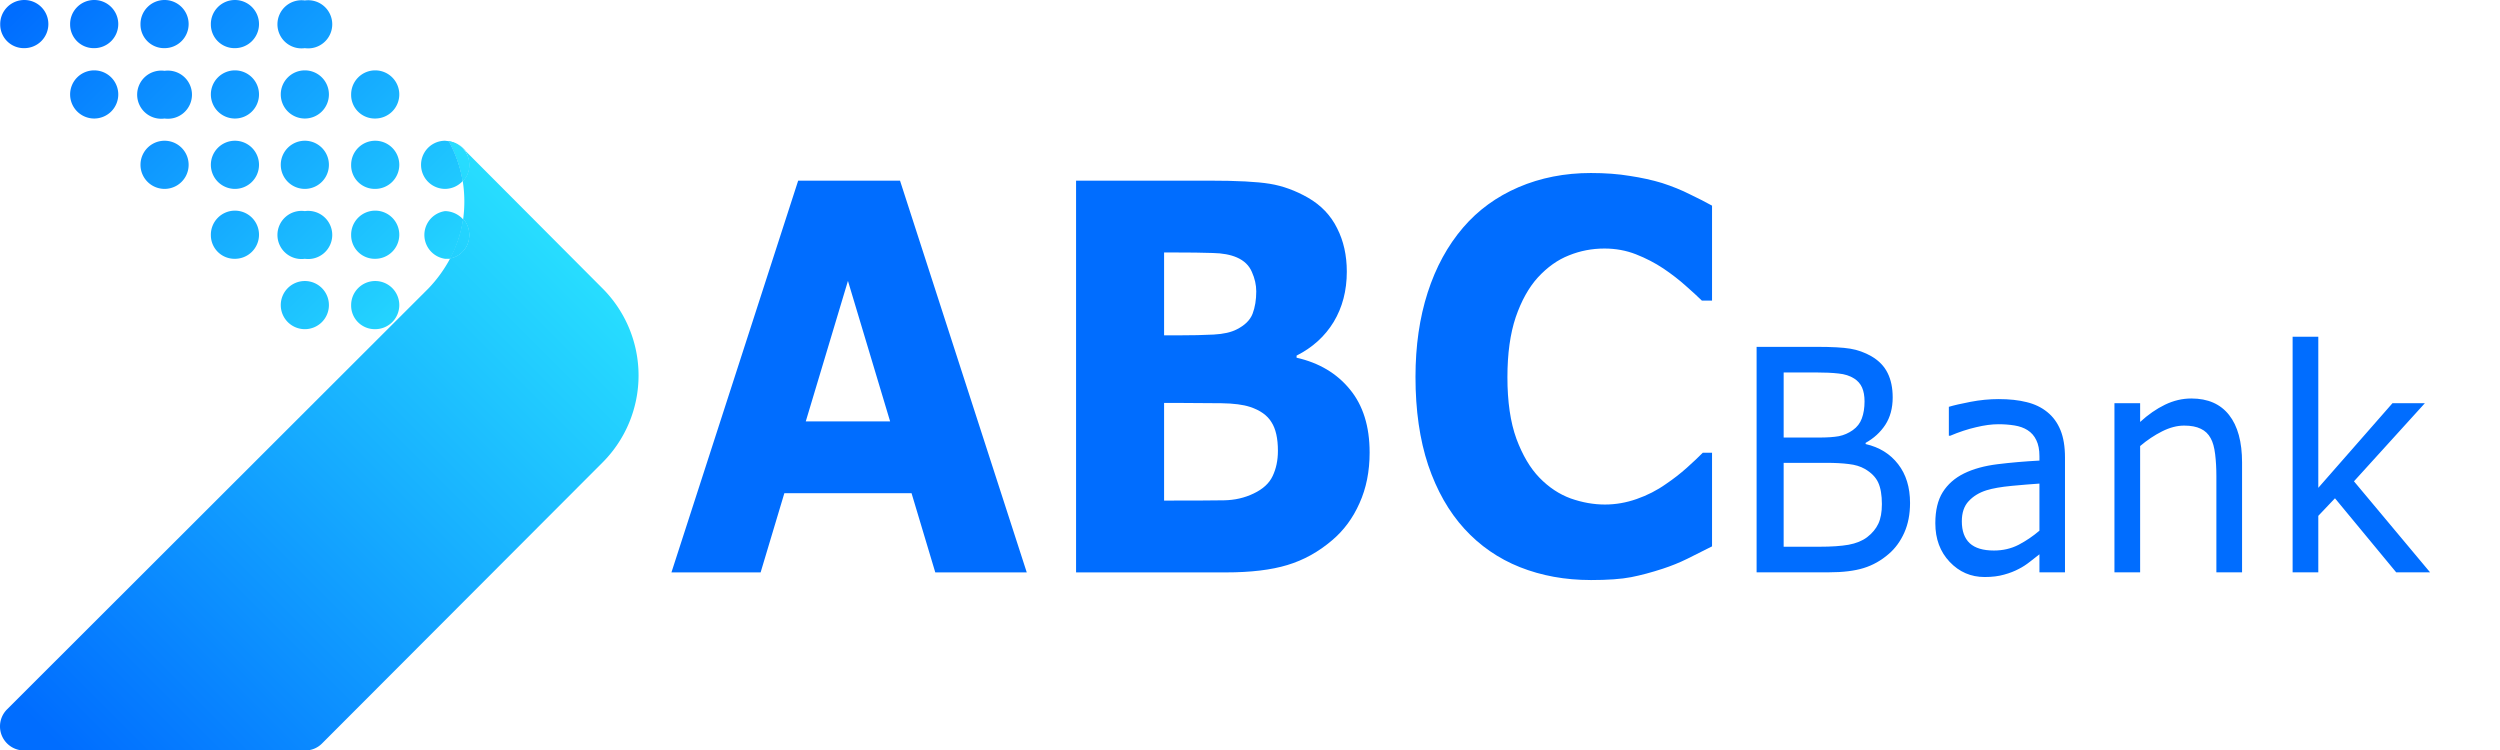 <?xml version="1.0" encoding="UTF-8" standalone="no"?>
<svg
   viewBox="0 0 540 162"
   version="1.1"
   id="svg51"
   width="540"
   height="162"
   xmlns:xlink="http://www.w3.org/1999/xlink"
   xmlns="http://www.w3.org/2000/svg"
   xmlns:svg="http://www.w3.org/2000/svg">
  <defs
     id="defs8">
    <linearGradient
       id="linear-gradient"
       x1="79.23"
       y1="-1.24"
       x2="170.34"
       y2="89.86"
       gradientUnits="userSpaceOnUse">
      <stop
         offset="0"
         stop-color="#006dff"
         id="stop3" />
      <stop
         offset="0.87"
         stop-color="#26dbff"
         id="stop4" />
      <stop
         offset="1"
         stop-color="#2cebff"
         id="stop5" />
    </linearGradient>
    <linearGradient
       id="linear-gradient-2"
       x1="71.65"
       y1="6.34"
       x2="162.76"
       y2="97.44"
       xlink:href="#linear-gradient" />
    <linearGradient
       id="linear-gradient-3"
       x1="64.07"
       y1="13.92"
       x2="155.18"
       y2="105.03"
       xlink:href="#linear-gradient" />
    <linearGradient
       id="linear-gradient-4"
       x1="56.48"
       y1="21.5"
       x2="147.59"
       y2="112.61"
       xlink:href="#linear-gradient" />
    <linearGradient
       id="linear-gradient-5"
       x1="79.23"
       y1="-1.24"
       x2="170.34"
       y2="89.86"
       xlink:href="#linear-gradient" />
    <linearGradient
       id="linear-gradient-6"
       x1="64.07"
       y1="13.92"
       x2="155.18"
       y2="105.03"
       xlink:href="#linear-gradient" />
    <linearGradient
       id="linear-gradient-7"
       x1="86.82"
       y1="-8.83"
       x2="177.92"
       y2="82.28"
       xlink:href="#linear-gradient" />
    <linearGradient
       id="linear-gradient-8"
       x1="79.23"
       y1="-1.24"
       x2="170.34"
       y2="89.86"
       xlink:href="#linear-gradient" />
    <linearGradient
       id="linear-gradient-9"
       x1="86.81"
       y1="-8.83"
       x2="177.92"
       y2="82.28"
       xlink:href="#linear-gradient" />
    <linearGradient
       id="linear-gradient-10"
       x1="64.06"
       y1="13.92"
       x2="155.17"
       y2="105.03"
       xlink:href="#linear-gradient" />
    <linearGradient
       id="linear-gradient-11"
       x1="71.65"
       y1="6.34"
       x2="162.76"
       y2="97.45"
       xlink:href="#linear-gradient" />
    <linearGradient
       id="linear-gradient-12"
       x1="71.65"
       y1="6.34"
       x2="162.76"
       y2="97.45"
       xlink:href="#linear-gradient" />
    <linearGradient
       id="linear-gradient-13"
       x1="56.48"
       y1="21.51"
       x2="147.59"
       y2="112.61"
       xlink:href="#linear-gradient" />
    <linearGradient
       id="linear-gradient-14"
       x1="79.23"
       y1="-1.24"
       x2="170.34"
       y2="89.87"
       xlink:href="#linear-gradient" />
    <linearGradient
       id="linear-gradient-15"
       x1="56.48"
       y1="21.51"
       x2="147.59"
       y2="112.62"
       xlink:href="#linear-gradient" />
    <linearGradient
       id="linear-gradient-16"
       x1="86.46"
       y1="-8.47"
       x2="177.56"
       y2="82.64"
       xlink:href="#linear-gradient" />
    <linearGradient
       id="linear-gradient-17"
       x1="71.65"
       y1="6.34"
       x2="162.76"
       y2="97.45"
       xlink:href="#linear-gradient" />
    <linearGradient
       id="linear-gradient-18"
       x1="64.06"
       y1="13.92"
       x2="155.17"
       y2="105.03"
       xlink:href="#linear-gradient" />
    <linearGradient
       id="linear-gradient-19"
       x1="56.48"
       y1="21.5"
       x2="147.59"
       y2="112.61"
       xlink:href="#linear-gradient" />
    <linearGradient
       id="linear-gradient-20"
       x1="56.48"
       y1="21.5"
       x2="147.59"
       y2="112.61"
       xlink:href="#linear-gradient" />
    <linearGradient
       id="linear-gradient-21"
       x1="64.06"
       y1="13.92"
       x2="155.17"
       y2="105.03"
       xlink:href="#linear-gradient" />
    <linearGradient
       id="linear-gradient-22"
       x1="68.61"
       y1="182.21"
       x2="190.02"
       y2="60.8"
       gradientUnits="userSpaceOnUse">
      <stop
         offset="0"
         stop-color="#006dff"
         id="stop6" />
      <stop
         offset="0.13"
         stop-color="#067dff"
         id="stop7" />
      <stop
         offset="1"
         stop-color="#2cebff"
         id="stop8" />
    </linearGradient>
    <linearGradient
       id="linear-gradient-23"
       x1="88.7"
       y1="-10.71"
       x2="179.8"
       y2="80.4"
       xlink:href="#linear-gradient" />
    <linearGradient
       id="linear-gradient-24"
       x1="45.86"
       y1="159.45"
       x2="167.21"
       y2="38.1"
       xlink:href="#linear-gradient-22" />
    <linearGradient
       id="linear-gradient-25"
       x1="80.07"
       y1="-2.08"
       x2="171.17"
       y2="89.03"
       xlink:href="#linear-gradient" />
    <linearGradient
       id="linear-gradient-26"
       x1="54.62"
       y1="168.22"
       x2="175.98"
       y2="46.87"
       xlink:href="#linear-gradient-22" />
    <linearGradient
       xlink:href="#linear-gradient"
       id="linearGradient1"
       gradientUnits="userSpaceOnUse"
       x1="79.23"
       y1="-1.24"
       x2="170.34"
       y2="89.86" />
    <linearGradient
       xlink:href="#linear-gradient-22"
       id="linearGradient2"
       gradientUnits="userSpaceOnUse"
       x1="68.61"
       y1="182.21"
       x2="190.02"
       y2="60.8" />
  </defs>
  <g
     style="isolation:isolate"
     id="g51"
     transform="translate(-53.554,-18.5)">
    <g
       id="Layer_1"
       data-name="Layer 1">
      <path
         d="m 119.4,44.1 a 5.2,5.2 0 1 0 -5.2,-5.2 5.2,5.2 0 0 0 5.2,5.2 z"
         style="fill:url(#linearGradient1)"
         id="path14" />
      <path
         d="m 119.4,59.3 a 5.2,5.2 0 0 0 0,-10.4 5.2,5.2 0 0 0 0,10.4 z"
         style="fill:url(#linear-gradient-2)"
         id="path15" />
      <path
         d="m 119.4,74.4 a 5.2,5.2 0 1 0 0,-10.3 5.2,5.2 0 1 0 0,10.3 z"
         style="fill:url(#linear-gradient-3)"
         id="path16" />
      <path
         d="m 119.4,89.6 a 5.2,5.2 0 1 0 -5.2,-5.2 5.2,5.2 0 0 0 5.2,5.2 z"
         style="fill:url(#linear-gradient-4)"
         id="path17" />
      <path
         d="m 104.2,28.9 a 5.2,5.2 0 1 0 -5.1,-5.1 5.1,5.1 0 0 0 5.1,5.1 z"
         style="fill:url(#linear-gradient-5)"
         id="path18" />
      <path
         d="m 104.2,59.3 a 5.2,5.2 0 1 0 -5.1,-5.2 5.2,5.2 0 0 0 5.1,5.2 z"
         style="fill:url(#linear-gradient-6)"
         id="path19" />
      <path
         d="m 119.4,28.9 a 5.2,5.2 0 1 0 0,-10.3 5.2,5.2 0 1 0 0,10.3 z"
         style="fill:url(#linear-gradient-7)"
         id="path20" />
      <path
         d="m 134.6,59.3 a 5.2,5.2 0 1 0 -5.2,-5.2 5.1,5.1 0 0 0 5.2,5.2 z"
         style="fill:url(#linear-gradient-8)"
         id="path21" />
      <path
         d="m 134.6,44.1 a 5.2,5.2 0 1 0 -5.2,-5.2 5.1,5.1 0 0 0 5.2,5.2 z"
         style="fill:url(#linear-gradient-9)"
         id="path22" />
      <path
         d="m 134.6,89.6 a 5.2,5.2 0 1 0 -5.2,-5.2 5.1,5.1 0 0 0 5.2,5.2 z"
         style="fill:url(#linear-gradient-10)"
         id="path23" />
      <path
         d="m 134.6,74.4 a 5.2,5.2 0 1 0 -5.2,-5.1 5.1,5.1 0 0 0 5.2,5.1 z"
         style="fill:url(#linear-gradient-11)"
         id="path24" />
      <path
         d="m 104.2,44.1 a 5.2,5.2 0 1 0 -5.1,-5.2 5.2,5.2 0 0 0 5.1,5.2 z"
         style="fill:url(#linear-gradient-12)"
         id="path25" />
      <path
         d="m 73.9,44.1 a 5.2,5.2 0 1 0 -5.2,-5.2 5.2,5.2 0 0 0 5.2,5.2 z"
         style="fill:url(#linear-gradient-13)"
         id="path26" />
      <path
         d="m 149.7,64.1 a 5.2,5.2 0 0 0 0,10.3 h 1.1 a 26.6,26.6 0 0 0 2.8,-8.5 5.4,5.4 0 0 0 -3.9,-1.8 z"
         style="fill:url(#linear-gradient-14)"
         id="path27" />
      <path
         d="m 58.7,28.9 a 5.2,5.2 0 1 0 -5.1,-5.1 5.1,5.1 0 0 0 5.1,5.1 z"
         style="fill:url(#linear-gradient-15)"
         id="path28" />
      <path
         d="m 149.7,48.9 a 5.2,5.2 0 0 0 0,10.4 5.2,5.2 0 0 0 3.8,-1.7 26.7,26.7 0 0 0 -3,-8.6 z"
         style="fill:url(#linear-gradient-16)"
         id="path29" />
      <path
         d="m 89.1,28.9 a 5.2,5.2 0 1 0 -5.2,-5.1 5.1,5.1 0 0 0 5.2,5.1 z"
         style="fill:url(#linear-gradient-17)"
         id="path30" />
      <path
         d="m 89.1,44.1 a 5.2,5.2 0 1 0 0,-10.3 5.2,5.2 0 1 0 0,10.3 z"
         style="fill:url(#linear-gradient-18)"
         id="path31" />
      <path
         d="m 104.2,74.4 a 5.2,5.2 0 1 0 -5.1,-5.1 5.1,5.1 0 0 0 5.1,5.1 z"
         style="fill:url(#linear-gradient-19)"
         id="path32" />
      <path
         d="m 89.1,59.3 a 5.2,5.2 0 1 0 0,-10.4 5.2,5.2 0 1 0 0,10.4 z"
         style="fill:url(#linear-gradient-20)"
         id="path33" />
      <path
         d="m 73.9,28.9 a 5.2,5.2 0 1 0 -5.2,-5.1 5.1,5.1 0 0 0 5.2,5.1 z"
         style="fill:url(#linear-gradient-21)"
         id="path34" />
      <path
         d="M 183.7,80.8 154.2,51.2 a 5.3,5.3 0 0 0 -3.7,-2.2 5,5 0 0 1 3.9,2.8 5.9,5.9 0 0 1 0.5,2.3 4.8,4.8 0 0 1 -1.4,3.5 28.2,28.2 0 0 1 0.1,8.2 5.2,5.2 0 0 1 1.3,3.5 5.1,5.1 0 0 1 -4.1,5 29,29 0 0 1 -4.7,6.5 l -91,90.9 a 5.2,5.2 0 0 0 3.7,8.9 h 60.6 a 5.1,5.1 0 0 0 3.7,-1.5 l 60.6,-60.7 a 26.6,26.6 0 0 0 0,-37.6 z"
         style="fill:url(#linearGradient2)"
         id="path35" />
      <path
         d="m 150.5,49 a 26.7,26.7 0 0 1 3,8.6 4.8,4.8 0 0 0 1.4,-3.5 5.2,5.2 0 0 0 -4.4,-5.1 z"
         style="fill:url(#linear-gradient-23)"
         id="path36" />
      <path
         d="m 150.5,49 a 26.7,26.7 0 0 1 3,8.6 4.8,4.8 0 0 0 1.4,-3.5 5.2,5.2 0 0 0 -4.4,-5.1 z"
         style="fill:url(#linear-gradient-24)"
         id="path37" />
      <path
         d="m 154.9,69.3 a 5.2,5.2 0 0 0 -1.3,-3.5 26.6,26.6 0 0 1 -2.8,8.5 5.1,5.1 0 0 0 4.1,-5 z"
         style="fill:url(#linear-gradient-25)"
         id="path38" />
      <path
         d="m 154.9,69.3 a 5.2,5.2 0 0 0 -1.3,-3.5 26.6,26.6 0 0 1 -2.8,8.5 5.1,5.1 0 0 0 4.1,-5 z"
         style="fill:url(#linear-gradient-26)"
         id="path39" />
      <path
         style="font-weight:bold;font-size:53.333px;white-space:pre;fill:#006dff;stroke-width:2.042"
         d="m 275.333,142.139 h -19.759 l -5.127,-17.106 h -27.474 l -5.127,17.106 H 198.585 L 225.959,57.519 h 21.999 z m -29.515,-32.62 -9.108,-30.347 -9.108,30.347 z m 103.576,6.706 q 0,6.138 -2.19,10.968 -2.14,4.831 -5.923,8.013 -4.38,3.751 -9.656,5.342 -5.226,1.591 -13.289,1.591 h -32.352 V 57.519 h 28.768 q 8.959,0 13.09,0.682 4.181,0.682 8.262,3.012 4.231,2.444 6.271,6.592 2.09,4.092 2.09,9.377 0,6.138 -2.837,10.855 -2.837,4.66 -8.013,7.274 v 0.455 q 7.267,1.648 11.497,6.82 4.28,5.172 4.28,13.639 z M 324.906,81.444 q 0,-2.103 -0.946,-4.205 -0.896,-2.103 -3.235,-3.126 -2.09,-0.909 -5.226,-0.966 -3.086,-0.114 -8.71,-0.114 h -1.792 V 90.935 h 2.986 q 4.529,0 7.715,-0.17 3.185,-0.17 5.027,-1.137 2.588,-1.307 3.384,-3.353 0.796,-2.103 0.796,-4.831 z m 4.679,34.439 q 0,-4.035 -1.394,-6.194 -1.344,-2.216 -4.629,-3.296 -2.24,-0.739 -6.172,-0.796 -3.932,-0.057 -8.212,-0.057 h -4.181 v 21.084 h 1.394 q 8.063,0 11.547,-0.057 3.484,-0.057 6.421,-1.478 2.986,-1.421 4.081,-3.751 1.145,-2.387 1.145,-5.456 z m 67.541,27.903 q -8.262,0 -15.28,-2.785 -6.968,-2.785 -11.995,-8.297 -5.027,-5.513 -7.814,-13.753 -2.737,-8.24 -2.737,-19.038 0,-10.059 2.638,-18.242 2.638,-8.184 7.665,-14.037 4.828,-5.626 11.945,-8.695 7.167,-3.069 15.628,-3.069 4.679,0 8.411,0.625 3.783,0.568 6.968,1.534 3.335,1.08 6.022,2.444 2.737,1.307 4.778,2.444 v 20.516 h -2.19 q -1.394,-1.364 -3.534,-3.239 -2.09,-1.875 -4.778,-3.694 -2.737,-1.819 -5.923,-3.069 -3.185,-1.25 -6.819,-1.25 -4.032,0 -7.665,1.478 -3.633,1.421 -6.719,4.774 -2.937,3.239 -4.778,8.581 -1.792,5.342 -1.792,12.957 0,7.956 1.941,13.298 1.991,5.342 4.977,8.411 3.036,3.126 6.769,4.49 3.733,1.307 7.366,1.307 3.484,0 6.869,-1.193 3.434,-1.193 6.321,-3.239 2.439,-1.648 4.529,-3.523 2.09,-1.875 3.434,-3.239 h 1.991 v 20.231 q -2.787,1.421 -5.326,2.671 -2.538,1.25 -5.326,2.16 -3.633,1.193 -6.819,1.819 -3.185,0.625 -8.76,0.625 z"
         id="text51"
         aria-label="ABC" />
      <path
         d="m 466.123,127.141 q 0,3.63 -1.24,6.411 -1.24,2.78 -3.335,4.579 -2.479,2.159 -5.46,3.074 -2.951,0.916 -7.526,0.916 H 432.98 V 93.42 h 13.015 q 4.811,0 7.201,0.392 2.391,0.392 4.575,1.635 2.42,1.406 3.512,3.63 1.092,2.191 1.092,5.266 0,3.467 -1.594,5.92 -1.594,2.42 -4.25,3.892 v 0.262 q 4.456,1.014 7.024,4.35 2.568,3.303 2.568,8.373 z m -9.828,-21.946 q 0,-1.766 -0.531,-2.976 -0.531,-1.21 -1.712,-1.962 -1.387,-0.883 -3.364,-1.079 -1.977,-0.229 -4.899,-0.229 h -6.965 V 113.011 h 7.555 q 2.745,0 4.368,-0.294 1.623,-0.327 3.01,-1.308 1.387,-0.981 1.948,-2.518 0.59,-1.57 0.59,-3.696 z m 3.748,22.208 q 0,-2.944 -0.797,-4.677 -0.797,-1.733 -2.892,-2.944 -1.417,-0.818 -3.453,-1.047 -2.007,-0.262 -4.899,-0.262 h -9.179 v 18.12 h 7.732 q 3.837,0 6.286,-0.425 2.45,-0.458 4.014,-1.635 1.653,-1.276 2.42,-2.911 0.767,-1.635 0.767,-4.219 z m 39.547,14.718 h -5.519 v -3.892 q -0.738,0.556 -2.007,1.57 -1.24,0.981 -2.42,1.57 -1.387,0.752 -3.187,1.243 -1.8,0.523 -4.22,0.523 -4.456,0 -7.555,-3.271 -3.099,-3.271 -3.099,-8.34 0,-4.154 1.594,-6.705 1.623,-2.584 4.604,-4.056 3.01,-1.472 7.231,-1.995 4.22,-0.523 9.06,-0.785 v -0.948 q 0,-2.093 -0.679,-3.467 -0.649,-1.374 -1.889,-2.159 -1.181,-0.752 -2.833,-1.014 -1.653,-0.262 -3.453,-0.262 -2.184,0 -4.87,0.654 -2.686,0.621 -5.548,1.832 h -0.295 v -6.247 q 1.623,-0.491 4.693,-1.079 3.069,-0.589 6.05,-0.589 3.483,0 6.05,0.654 2.597,0.621 4.486,2.159 1.859,1.505 2.833,3.892 0.974,2.388 0.974,5.92 z m -5.519,-8.994 v -10.172 q -2.538,0.164 -5.991,0.491 -3.424,0.327 -5.43,0.949 -2.391,0.752 -3.866,2.355 -1.476,1.57 -1.476,4.35 0,3.14 1.712,4.742 1.712,1.57 5.224,1.57 2.922,0 5.342,-1.243 2.42,-1.276 4.486,-3.042 z m 43.768,8.994 h -5.548 v -20.802 q 0,-2.518 -0.266,-4.71 -0.266,-2.224 -0.974,-3.467 -0.738,-1.374 -2.125,-2.028 -1.387,-0.687 -3.601,-0.687 -2.272,0 -4.752,1.243 -2.479,1.243 -4.752,3.173 v 27.278 h -5.548 v -36.534 h 5.548 v 4.056 q 2.597,-2.388 5.371,-3.729 2.774,-1.341 5.696,-1.341 5.342,0 8.146,3.565 2.804,3.565 2.804,10.27 z m 40.61,0 h -7.319 l -13.222,-15.994 -3.601,3.794 v 12.2 h -5.548 V 91.229 h 5.548 v 32.641 l 16.026,-18.283 h 6.995 l -15.317,16.877 z"
         id="text52"
         style="font-size:67.124px;fill:#006dff;stroke-width:0.852"
         aria-label="Bank" />
    </g>
  </g>
</svg>
